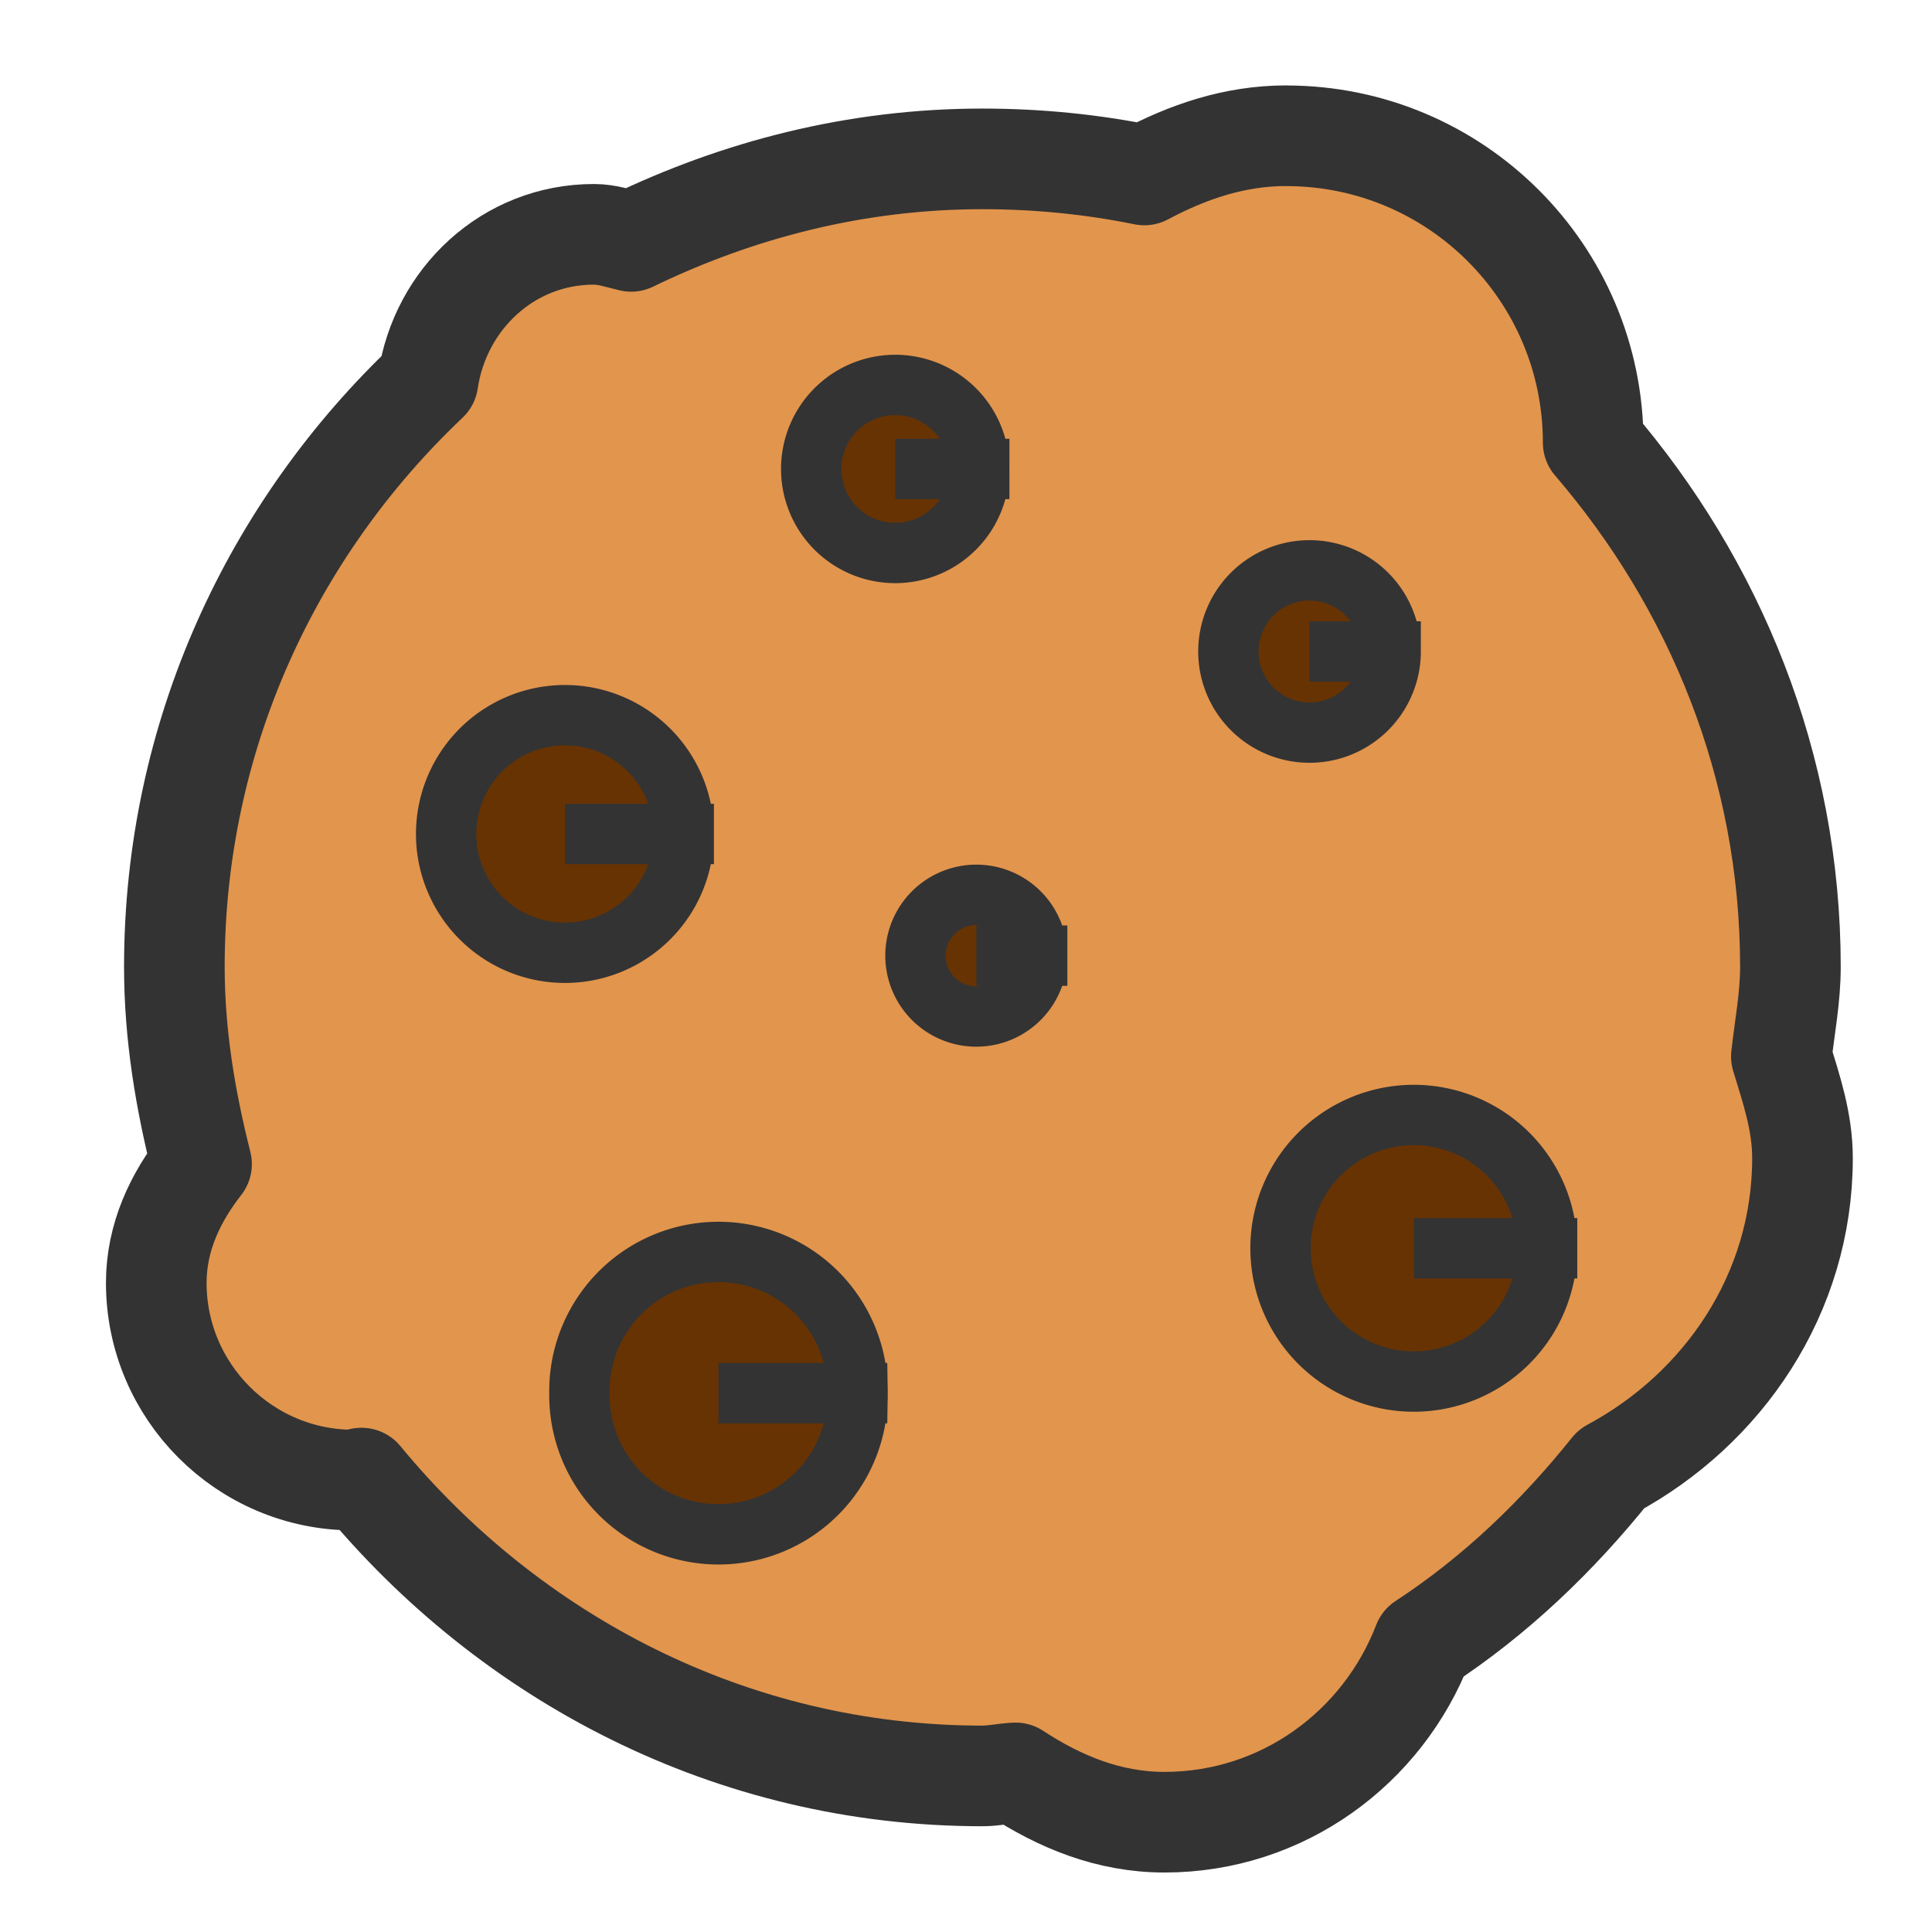 <?xml version="1.0"?><svg width="60" height="60" xmlns="http://www.w3.org/2000/svg" xmlns:xlink="http://www.w3.org/1999/xlink">
 <defs>
  <linearGradient id="linearGradient900">
   <stop stop-color="#000" offset="0" id="stop901"/>
   <stop stop-color="#fff" offset="1" id="stop902"/>
  </linearGradient>
  <linearGradient xlink:href="#linearGradient900" id="linearGradient903"/>
  <linearGradient xlink:href="#linearGradient900" id="linearGradient904"/>
  <linearGradient xlink:href="#linearGradient900" id="linearGradient905"/>
  <linearGradient xlink:href="#linearGradient900" id="linearGradient906"/>
  <linearGradient xlink:href="#linearGradient900" id="linearGradient907"/>
 </defs>
 <g>
  <title>Layer 1</title>
  <path fill="#e2954d" fill-rule="evenodd" stroke="#333333" stroke-width="3.125" stroke-linejoin="round" stroke-linecap="round" id="path933" d="m39.945,4.215c-1.616,0 -3.072,0.508 -4.406,1.219c-1.624,-0.331 -3.31,-0.5 -5.031,-0.5c-3.919,0 -7.6,0.958 -10.906,2.562c-0.383,-0.088 -0.746,-0.219 -1.156,-0.219c-2.663,0 -4.776,2.004 -5.156,4.562c-4.833,4.576 -7.875,11.012 -7.875,18.188c0,2.123 0.347,4.155 0.844,6.125c-0.812,1.038 -1.406,2.268 -1.406,3.688c0,3.377 2.748,6.125 6.125,6.125c0.09,0 0.161,-0.059 0.25,-0.062c4.605,5.585 11.483,9.25 19.281,9.25c0.352,0 0.682,-0.079 1.031,-0.094c1.358,0.89 2.881,1.531 4.625,1.531c3.676,0 6.785,-2.324 8.031,-5.562c2.242,-1.465 4.175,-3.32 5.844,-5.406c3.474,-1.867 5.938,-5.439 5.938,-9.656c0,-1.127 -0.343,-2.132 -0.656,-3.156c0.103,-0.924 0.281,-1.829 0.281,-2.781c0,-6.242 -2.35,-11.888 -6.125,-16.281c0,-5.264 -4.267,-9.531 -9.531,-9.531z"/>
  <path fill="#683302" fill-rule="evenodd" stroke="#333333" stroke-width="1.875" id="path934" d="m21.234,25.9a3.689,3.689 0 1 0 -7.378,0a3.689,3.689 0 1 0 7.378,0l-3.689,-0l3.689,0z"/>
  <path fill="#683302" fill-rule="evenodd" stroke="#333333" stroke-width="1.875" id="path935" d="m30.411,14.564a2.609,2.609 0 1 0 -5.218,0a2.609,2.609 0 1 0 5.218,-0l-2.609,0l2.609,0z"/>
  <path fill="#683302" fill-rule="evenodd" stroke="#333333" stroke-width="1.875" id="path936" d="m43.187,20.232a2.519,2.519 0 1 0 -5.038,0a2.519,2.519 0 1 0 5.039,-0l-2.519,0l2.519,0z"/>
  <path fill="#683302" fill-rule="evenodd" stroke="#333333" stroke-width="1.875" id="path937" d="m26.632,43.265a4.319,4.319 0 1 0 -8.637,0a4.319,4.319 0 1 0 8.637,0l-4.319,-0l4.319,0z"/>
  <path fill="#683302" fill-rule="evenodd" stroke="#333333" stroke-width="1.875" id="path938" d="m32.21,29.679a1.889,1.889 0 1 0 -3.779,0a1.889,1.889 0 1 0 3.779,-0l-1.889,0l1.889,0z"/>
  <path fill="#683302" fill-rule="evenodd" stroke="#333333" stroke-width="1.875" id="path939" d="m48.046,38.766a4.139,4.139 0 1 0 -8.278,0a4.139,4.139 0 1 0 8.278,-0l-4.139,0l4.139,0z"/>
 </g>
</svg>